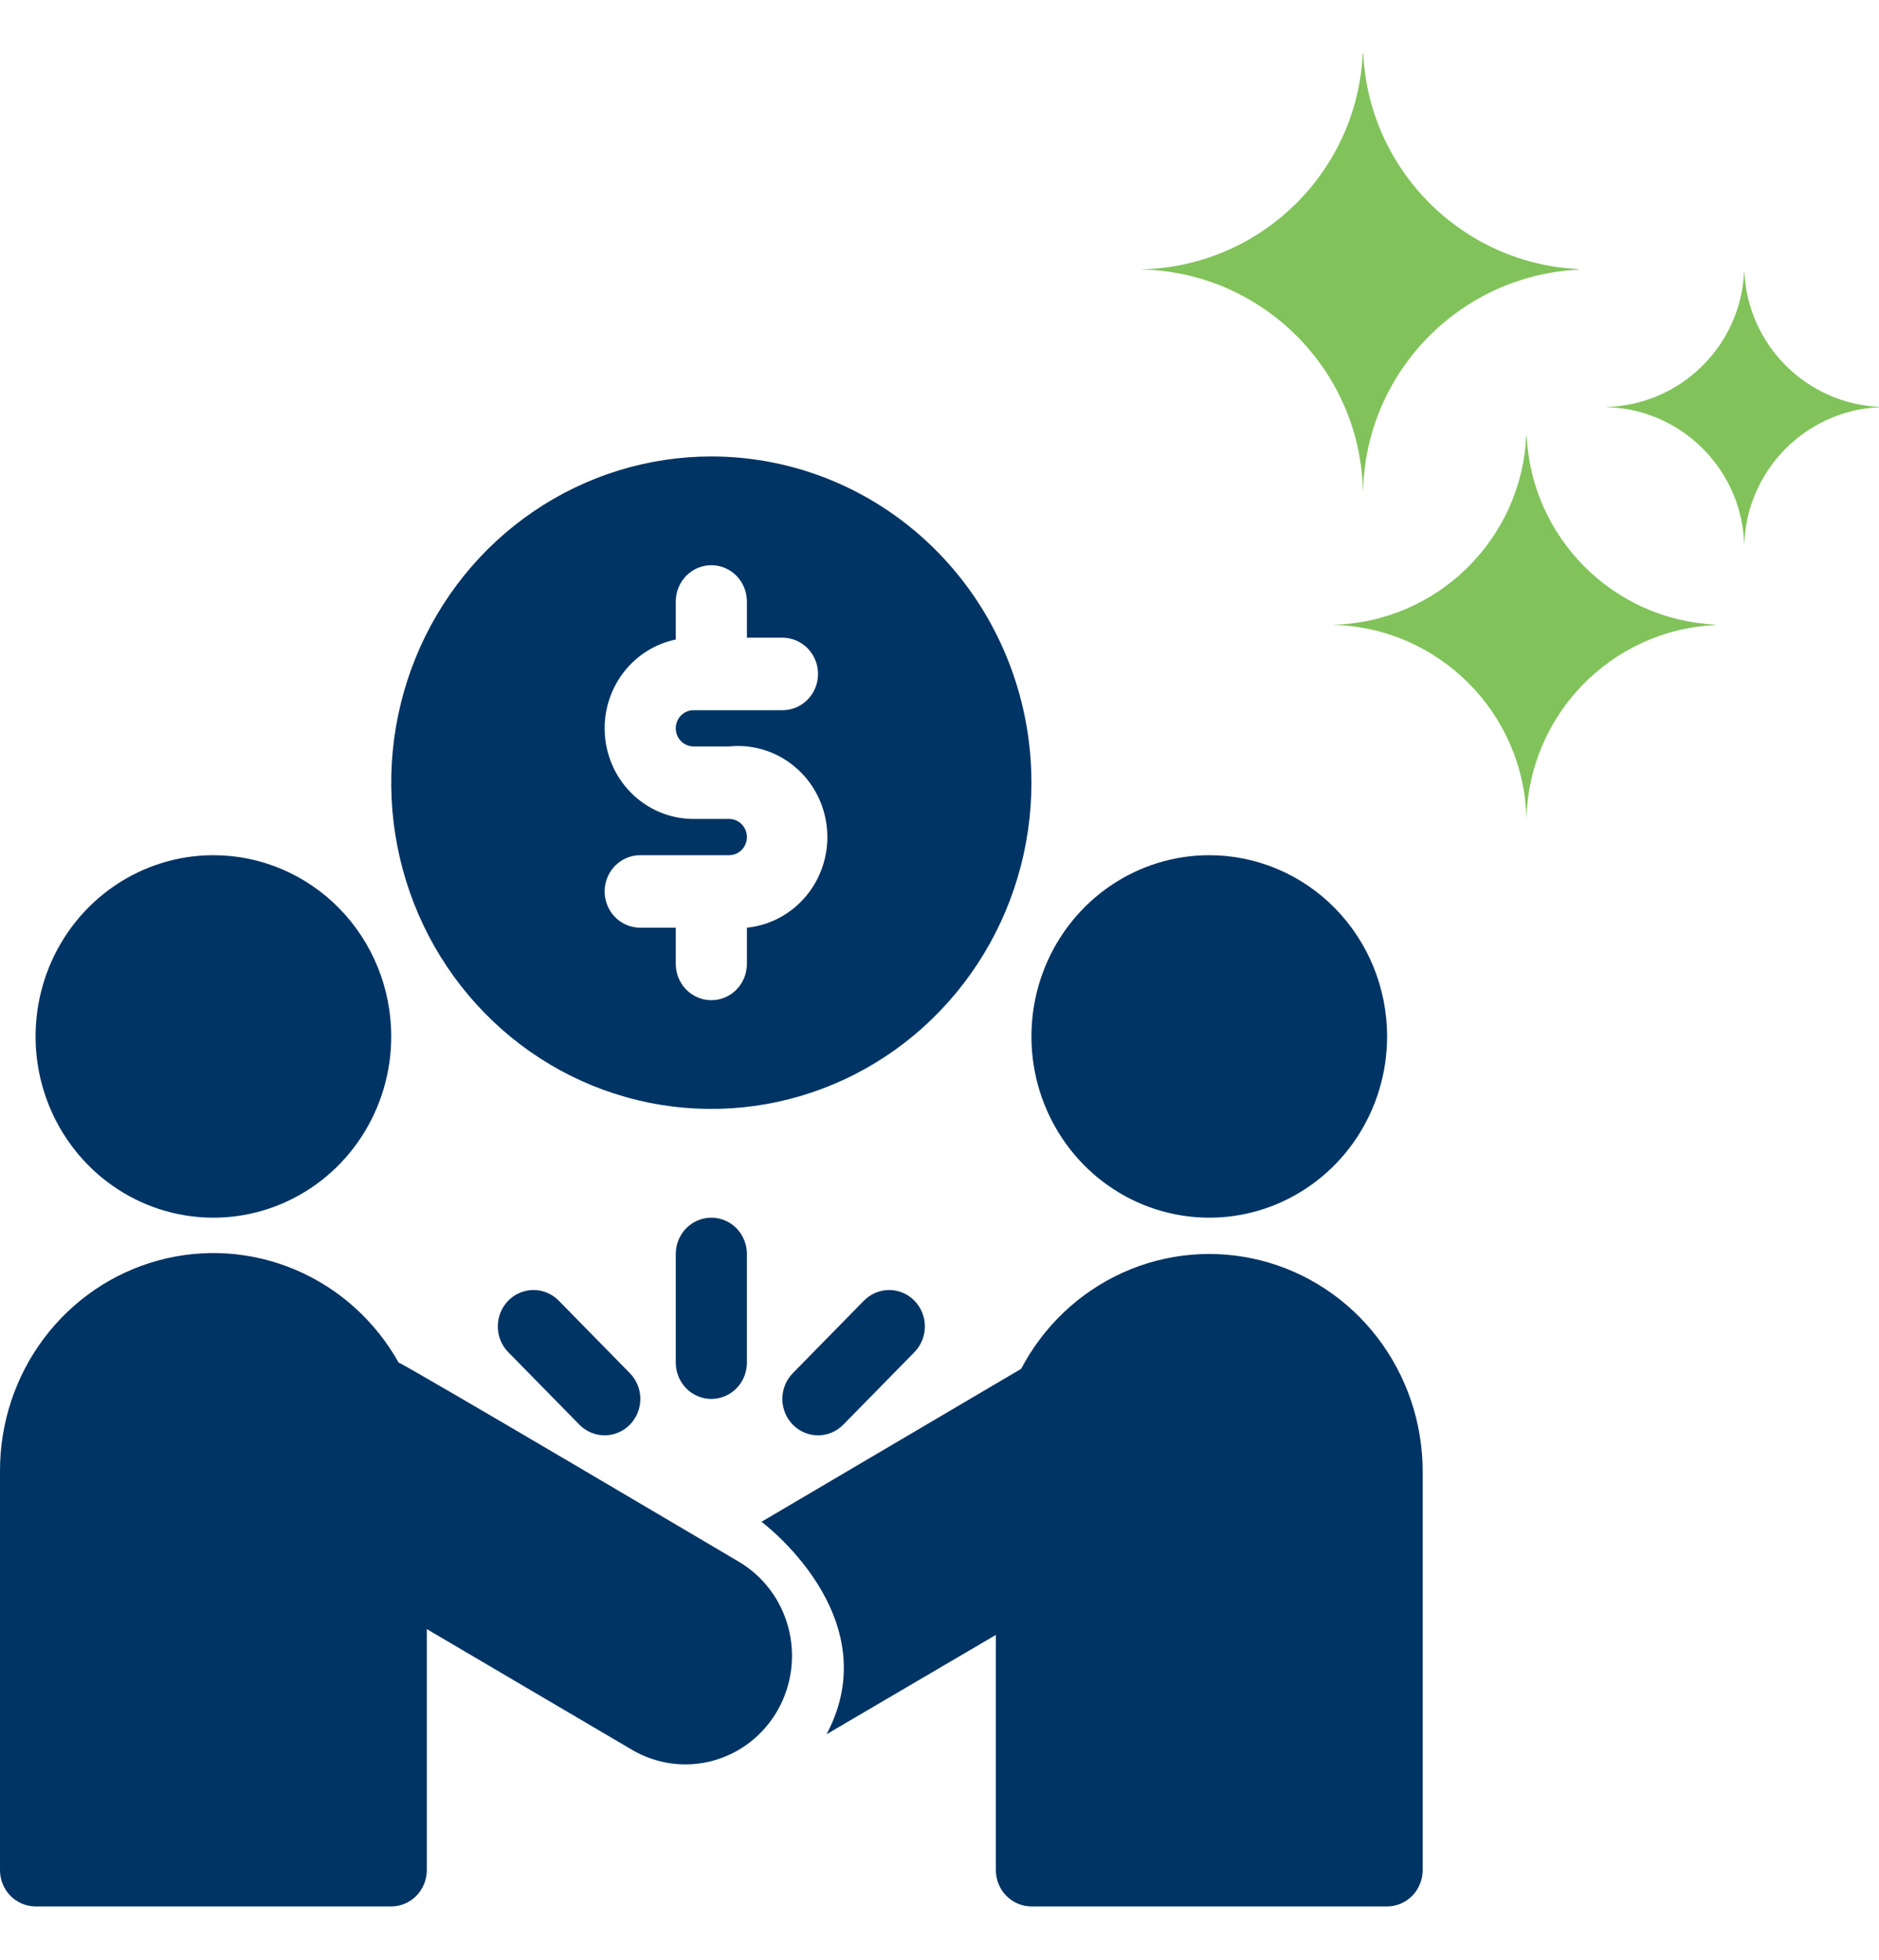 <?xml version="1.0" encoding="UTF-8"?> <svg xmlns="http://www.w3.org/2000/svg" width="70" height="73" viewBox="0 0 70 73" fill="none"><g clip-path="url(#clip0_1297_1419)"><path fill-rule="evenodd" clip-rule="evenodd" d="M56.875 16.24C57.057 20.035 60.102 23.08 63.897 23.262V23.279C60.042 23.463 56.961 26.602 56.868 30.481H56.865C56.77 26.542 53.595 23.367 49.657 23.272V23.268C53.535 23.175 56.673 20.095 56.858 16.24H56.875Z" fill="#81C35A"></path><path fill-rule="evenodd" clip-rule="evenodd" d="M50.767 2H50.788C50.996 6.336 54.475 9.815 58.811 10.024V10.043C54.406 10.255 50.886 13.842 50.78 18.275H50.774C50.667 13.773 47.038 10.144 42.537 10.036V10.031C46.969 9.925 50.555 6.405 50.767 2Z" fill="#81C35A"></path><path fill-rule="evenodd" clip-rule="evenodd" d="M64.973 10.137H64.986C65.116 12.848 67.29 15.022 70 15.152V15.165C67.247 15.298 65.047 17.539 64.981 20.309H64.978C64.911 17.495 62.642 15.227 59.828 15.16V15.157C62.599 15.091 64.841 12.891 64.973 10.137Z" fill="#81C35A"></path><path fill-rule="evenodd" clip-rule="evenodd" d="M38.041 50.98L28.368 56.676C28.368 56.676 33.125 60.2 30.793 64.588L37.1 60.889V69.65C37.1 70.008 37.24 70.351 37.488 70.605C37.737 70.858 38.074 71 38.425 71H51.675C52.026 71 52.363 70.858 52.612 70.605C52.86 70.351 53 70.008 53 69.65V54.8C53 52.995 52.407 51.241 51.317 49.818C50.227 48.395 48.702 47.384 46.983 46.945C45.264 46.506 43.451 46.664 41.831 47.395C40.211 48.126 38.877 49.388 38.041 50.98ZM15.9 60.672L23.545 65.168C23.998 65.434 24.497 65.607 25.015 65.677C25.533 65.746 26.059 65.711 26.564 65.573C27.068 65.435 27.541 65.197 27.955 64.873C28.369 64.548 28.717 64.144 28.978 63.683C29.501 62.754 29.642 61.65 29.369 60.615C29.096 59.581 28.431 58.698 27.52 58.161C27.52 58.161 14.986 50.75 14.853 50.75C13.982 49.196 12.631 47.98 11.011 47.292C9.39 46.603 7.591 46.48 5.895 46.943C4.198 47.405 2.7 48.427 1.634 49.848C0.567 51.27 -0.007 53.011 6.47038e-05 54.8V69.65C6.47038e-05 70.008 0.14 70.351 0.388 70.605C0.637 70.858 0.974 71 1.325 71H14.575C14.927 71 15.264 70.858 15.512 70.605C15.76 70.351 15.9 70.008 15.9 69.65V60.672ZM23.466 51.142L20.816 48.441C20.566 48.187 20.228 48.044 19.875 48.044C19.522 48.044 19.184 48.187 18.934 48.441C18.685 48.696 18.545 49.041 18.545 49.4C18.545 49.76 18.685 50.104 18.934 50.358L21.584 53.059C21.834 53.313 22.172 53.456 22.525 53.456C22.878 53.456 23.216 53.313 23.466 53.059C23.715 52.804 23.855 52.459 23.855 52.1C23.855 51.74 23.715 51.396 23.466 51.142ZM31.416 53.059L34.066 50.358C34.315 50.104 34.455 49.76 34.455 49.4C34.455 49.041 34.315 48.696 34.066 48.441C33.816 48.187 33.478 48.044 33.125 48.044C32.772 48.044 32.434 48.187 32.184 48.441L29.534 51.142C29.285 51.396 29.145 51.74 29.145 52.1C29.145 52.459 29.285 52.804 29.534 53.059C29.784 53.313 30.122 53.456 30.475 53.456C30.828 53.456 31.166 53.313 31.416 53.059ZM25.175 46.7V50.75C25.175 51.108 25.315 51.451 25.563 51.705C25.812 51.958 26.149 52.1 26.5 52.1C26.851 52.1 27.189 51.958 27.437 51.705C27.685 51.451 27.825 51.108 27.825 50.75V46.7C27.825 46.342 27.685 45.999 27.437 45.745C27.189 45.492 26.851 45.35 26.5 45.35C26.149 45.35 25.812 45.492 25.563 45.745C25.315 45.999 25.175 46.342 25.175 46.7ZM7.95 31.85C6.64 31.85 5.359 32.246 4.269 32.988C3.18 33.729 2.331 34.783 1.829 36.017C1.328 37.25 1.197 38.608 1.452 39.917C1.708 41.226 2.339 42.429 3.265 43.373C4.192 44.317 5.372 44.96 6.658 45.22C7.943 45.481 9.275 45.347 10.485 44.836C11.696 44.325 12.731 43.46 13.459 42.35C14.187 41.24 14.575 39.935 14.575 38.6C14.575 36.81 13.877 35.093 12.635 33.827C11.392 32.561 9.707 31.85 7.95 31.85ZM45.05 31.85C43.74 31.85 42.459 32.246 41.369 32.988C40.28 33.729 39.431 34.783 38.929 36.017C38.428 37.25 38.297 38.608 38.552 39.917C38.808 41.226 39.439 42.429 40.365 43.373C41.292 44.317 42.472 44.96 43.758 45.22C45.043 45.481 46.375 45.347 47.585 44.836C48.796 44.325 49.831 43.46 50.559 42.35C51.286 41.24 51.675 39.935 51.675 38.6C51.675 36.81 50.977 35.093 49.735 33.827C48.492 32.561 46.807 31.85 45.05 31.85ZM26.5 17C24.142 17 21.836 17.713 19.875 19.048C17.914 20.383 16.385 22.28 15.483 24.5C14.58 26.721 14.344 29.163 14.804 31.52C15.264 33.877 16.4 36.042 18.068 37.741C19.735 39.441 21.86 40.598 24.174 41.066C26.487 41.535 28.884 41.295 31.064 40.375C33.242 39.456 35.105 37.898 36.415 35.9C37.726 33.902 38.425 31.553 38.425 29.15C38.425 25.928 37.169 22.837 34.932 20.559C32.696 18.28 29.663 17 26.5 17ZM25.175 23.817C24.427 23.973 23.754 24.387 23.271 24.99C22.789 25.593 22.525 26.347 22.525 27.125C22.525 28.02 22.874 28.879 23.495 29.512C24.116 30.144 24.959 30.5 25.837 30.5H27.163C27.338 30.5 27.507 30.571 27.631 30.698C27.755 30.824 27.825 30.996 27.825 31.175C27.825 31.354 27.755 31.526 27.631 31.652C27.507 31.779 27.338 31.85 27.163 31.85H23.85C23.499 31.85 23.162 31.992 22.913 32.245C22.665 32.499 22.525 32.842 22.525 33.2C22.525 33.558 22.665 33.901 22.913 34.155C23.162 34.408 23.499 34.55 23.85 34.55H25.175V35.9C25.175 36.258 25.315 36.601 25.563 36.855C25.812 37.108 26.149 37.25 26.5 37.25C26.851 37.25 27.189 37.108 27.437 36.855C27.685 36.601 27.825 36.258 27.825 35.9V34.55C28.704 34.461 29.511 34.019 30.07 33.323C30.629 32.627 30.894 31.733 30.806 30.837C30.718 29.942 30.285 29.119 29.602 28.55C28.919 27.98 28.041 27.71 27.163 27.8H25.837C25.662 27.8 25.493 27.729 25.369 27.602C25.245 27.476 25.175 27.304 25.175 27.125C25.175 26.946 25.245 26.774 25.369 26.648C25.493 26.521 25.662 26.45 25.837 26.45H29.15C29.501 26.45 29.838 26.308 30.087 26.055C30.335 25.801 30.475 25.458 30.475 25.1C30.475 24.742 30.335 24.399 30.087 24.145C29.838 23.892 29.501 23.75 29.15 23.75H27.825V22.4C27.825 22.042 27.685 21.699 27.437 21.445C27.189 21.192 26.851 21.05 26.5 21.05C26.149 21.05 25.812 21.192 25.563 21.445C25.315 21.699 25.175 22.042 25.175 22.4V23.817Z" fill="#003464"></path></g><defs><clipPath id="clip0_1297_1419"><rect width="70" height="73" fill="white"></rect></clipPath></defs></svg> 